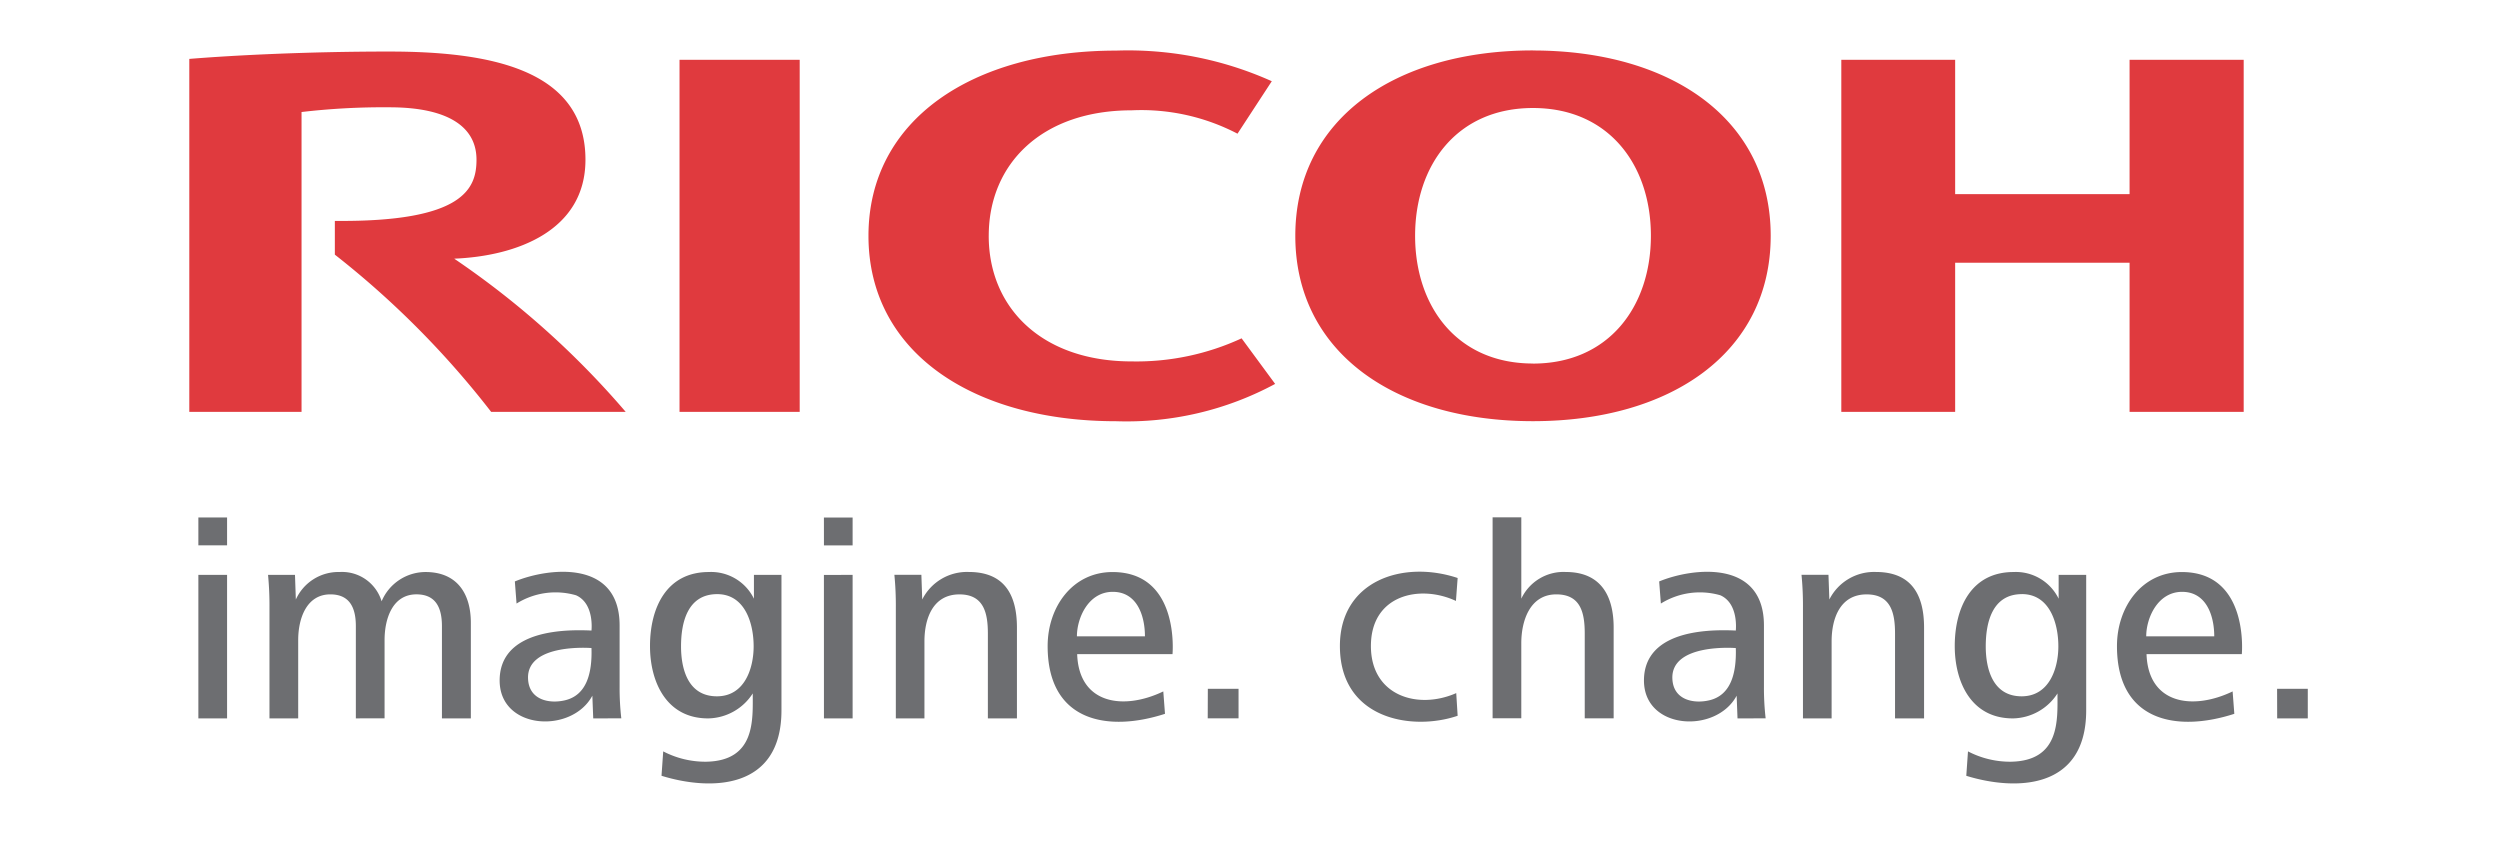 <svg xmlns="http://www.w3.org/2000/svg" xmlns:xlink="http://www.w3.org/1999/xlink" width="147" height="50" viewBox="0 0 147 50"><defs><clipPath id="clip-ricoh"><rect width="147" height="50"></rect></clipPath></defs><g id="ricoh" clip-path="url(#clip-ricoh)"><g id="Group" transform="translate(10.549 2.487)"><path id="Path_46" data-name="Path 46" d="M47.588,11.382c0,4.247,3.144,7.382,8.4,7.382a14.757,14.757,0,0,0,6.469-1.357l1.972,2.68a18.405,18.405,0,0,1-9.361,2.194c-8.387,0-14.551-4.04-14.551-10.9v0C40.518,4.525,46.682.489,55.069.489a20.6,20.6,0,0,1,9.163,1.8L62.216,5.374A12.221,12.221,0,0,0,55.989,4c-5.258,0-8.4,3.131-8.4,7.378m32-10.9c-8.119,0-13.974,4.043-13.974,10.9s5.856,10.9,13.974,10.9,13.979-4.04,13.979-10.9S87.708.482,79.585.482Zm0,18.41c-4.465,0-6.93-3.356-6.93-7.512s2.465-7.512,6.93-7.512,6.935,3.357,6.935,7.512S84.052,18.892,79.585,18.892ZM114.67,12.96v8.771h6.71V1.029h-6.71v7.9H104.414v-7.9H97.72v20.7h6.694V12.96H114.67ZM29.407,1.03h7.066v20.7H29.407ZM9.14,10.507v1.979a52.793,52.793,0,0,1,9.191,9.245h7.911a50.68,50.68,0,0,0-10.084-9.008c3.651-.149,7.718-1.628,7.718-5.818,0-5.373-5.746-6.361-11.553-6.361C7.578.543,3.206.762.582.977V21.731h6.6V4.1a41.388,41.388,0,0,1,5.17-.278c3.4,0,5.117,1.123,5.117,3.08,0,1.673-.712,3.676-8.331,3.6" fill="#e03a3e"></path><path id="Path_47" data-name="Path 47" d="M2.65,106.906H4.338v1.638H2.65Zm0,3.374H4.338v8.439H2.65Zm14.322,8.44V113.3c0-1.029-.32-1.873-1.5-1.873-1.384,0-1.873,1.392-1.873,2.692v4.6H11.91V113.3c0-1.028-.321-1.872-1.5-1.872-1.386,0-1.89,1.392-1.89,2.692v4.6H6.831v-6.5a19.056,19.056,0,0,0-.084-1.94H8.331l.05,1.452a2.75,2.75,0,0,1,2.579-1.619,2.431,2.431,0,0,1,2.465,1.722,2.809,2.809,0,0,1,2.583-1.721c1.837,0,2.664,1.25,2.664,2.987v5.62Zm76.18,0-.051-1.334c-1.208,2.255-5.45,2.017-5.45-.894,0-2.193,2.1-3.093,5.4-2.937,0-.012.181-1.586-.906-2.073a4.332,4.332,0,0,0-3.5.486l-.1-1.3c1.961-.81,6.161-1.319,6.161,2.59v3.585a15.637,15.637,0,0,0,.1,1.875ZM91.5,117.655c1.238-.294,1.6-1.544,1.551-3.07,0,0-3.832-.309-3.729,1.816C89.381,117.646,90.581,117.875,91.5,117.655ZM25.868,118.72l-.052-1.334c-1.208,2.255-5.451,2.017-5.451-.894,0-2.193,2.1-3.093,5.4-2.937,0-.012.181-1.586-.906-2.073a4.332,4.332,0,0,0-3.5.486l-.1-1.3c1.961-.81,6.16-1.319,6.16,2.59v3.585a15.526,15.526,0,0,0,.1,1.875Zm-1.653-1.066c1.237-.294,1.6-1.544,1.55-3.07,0,0-3.832-.309-3.729,1.816.059,1.246,1.259,1.475,2.178,1.255m82.39,4.439.1-1.434a5.362,5.362,0,0,0,2.512.608c2.919-.046,2.75-2.468,2.75-4.016a3.177,3.177,0,0,1-2.615,1.469c-2.465.007-3.426-2.145-3.426-4.252,0-2.245.962-4.355,3.46-4.355a2.8,2.8,0,0,1,2.649,1.569v-1.4h1.62v7.965c0,4.7-4.179,4.737-7.054,3.847m3.274-10.681c-1.737,0-2.126,1.653-2.126,3.071,0,1.315.405,2.937,2.109,2.937,1.636,0,2.16-1.656,2.16-2.937C112.018,113.134,111.51,111.412,109.875,111.412ZM29.883,122.094l.1-1.434a5.369,5.369,0,0,0,2.514.608c2.921-.046,2.751-2.468,2.751-4.016a3.175,3.175,0,0,1-2.615,1.469c-2.464.007-3.427-2.145-3.427-4.252,0-2.245.963-4.355,3.46-4.355a2.8,2.8,0,0,1,2.651,1.569v-1.4h1.619v7.965c0,4.7-4.178,4.737-7.052,3.847m3.275-10.681c-1.739,0-2.128,1.653-2.128,3.071,0,1.315.4,2.937,2.11,2.937,1.637,0,2.159-1.656,2.159-2.937,0-1.349-.506-3.071-2.143-3.071m6.275-4.505H41.12v1.638H39.434Zm0,3.374H41.12v8.439H39.434Zm77.77,4.658c.1,2.948,2.722,3.319,5.062,2.193l.1,1.317c-3.39,1.1-6.9.451-6.9-3.982,0-2.312,1.469-4.354,3.814-4.354,3.977,0,3.527,4.826,3.527,4.826Zm2.093-3.662c-1.436,0-2.111,1.536-2.111,2.617h4c0-1.2-.456-2.617-1.89-2.617m-64.97,3.662c.1,2.948,2.723,3.319,5.064,2.193l.1,1.317c-3.391,1.1-6.9.451-6.9-3.982,0-2.312,1.47-4.354,3.814-4.354,3.977,0,3.528,4.826,3.528,4.826Zm2.093-3.662c-1.435,0-2.108,1.536-2.108,2.617h4c0-1.2-.455-2.617-1.89-2.617m5.588,5.7h1.806v1.739H62Zm7.766-2.514c0-3.838,3.7-5.074,6.923-4l-.1,1.349c-2.109-.986-5-.371-5,2.651,0,2.926,2.754,3.766,5.017,2.768l.083,1.333c-2.672.913-6.923.214-6.923-4.1m13.281-4.354a2.742,2.742,0,0,0-2.615,1.569V106.9H78.751v11.813h1.687V114.3c0-1.317.506-2.872,2.059-2.872,1.45,0,1.672,1.108,1.672,2.311v4.977h1.7v-5.33c0-1.924-.792-3.274-2.817-3.274m19.362,8.607V113.74c0-1.181-.219-2.311-1.672-2.311-1.568,0-2.057,1.431-2.057,2.762v4.529H97v-6.5a18.606,18.606,0,0,0-.085-1.941H98.5l.052,1.451a2.943,2.943,0,0,1,2.734-1.619c2.092,0,2.835,1.334,2.835,3.274v5.334Zm-53.341,0V113.74c0-1.181-.219-2.311-1.672-2.311-1.569,0-2.058,1.431-2.058,2.762v4.529H43.661v-6.5a18.611,18.611,0,0,0-.085-1.941h1.587l.05,1.451a2.945,2.945,0,0,1,2.734-1.619c2.093,0,2.835,1.334,2.835,3.274v5.334Zm75.806-1.739h1.805v1.74h-1.8Z" transform="translate(-1.535 -78.966)" fill="#6d6e71"></path></g></g></svg>